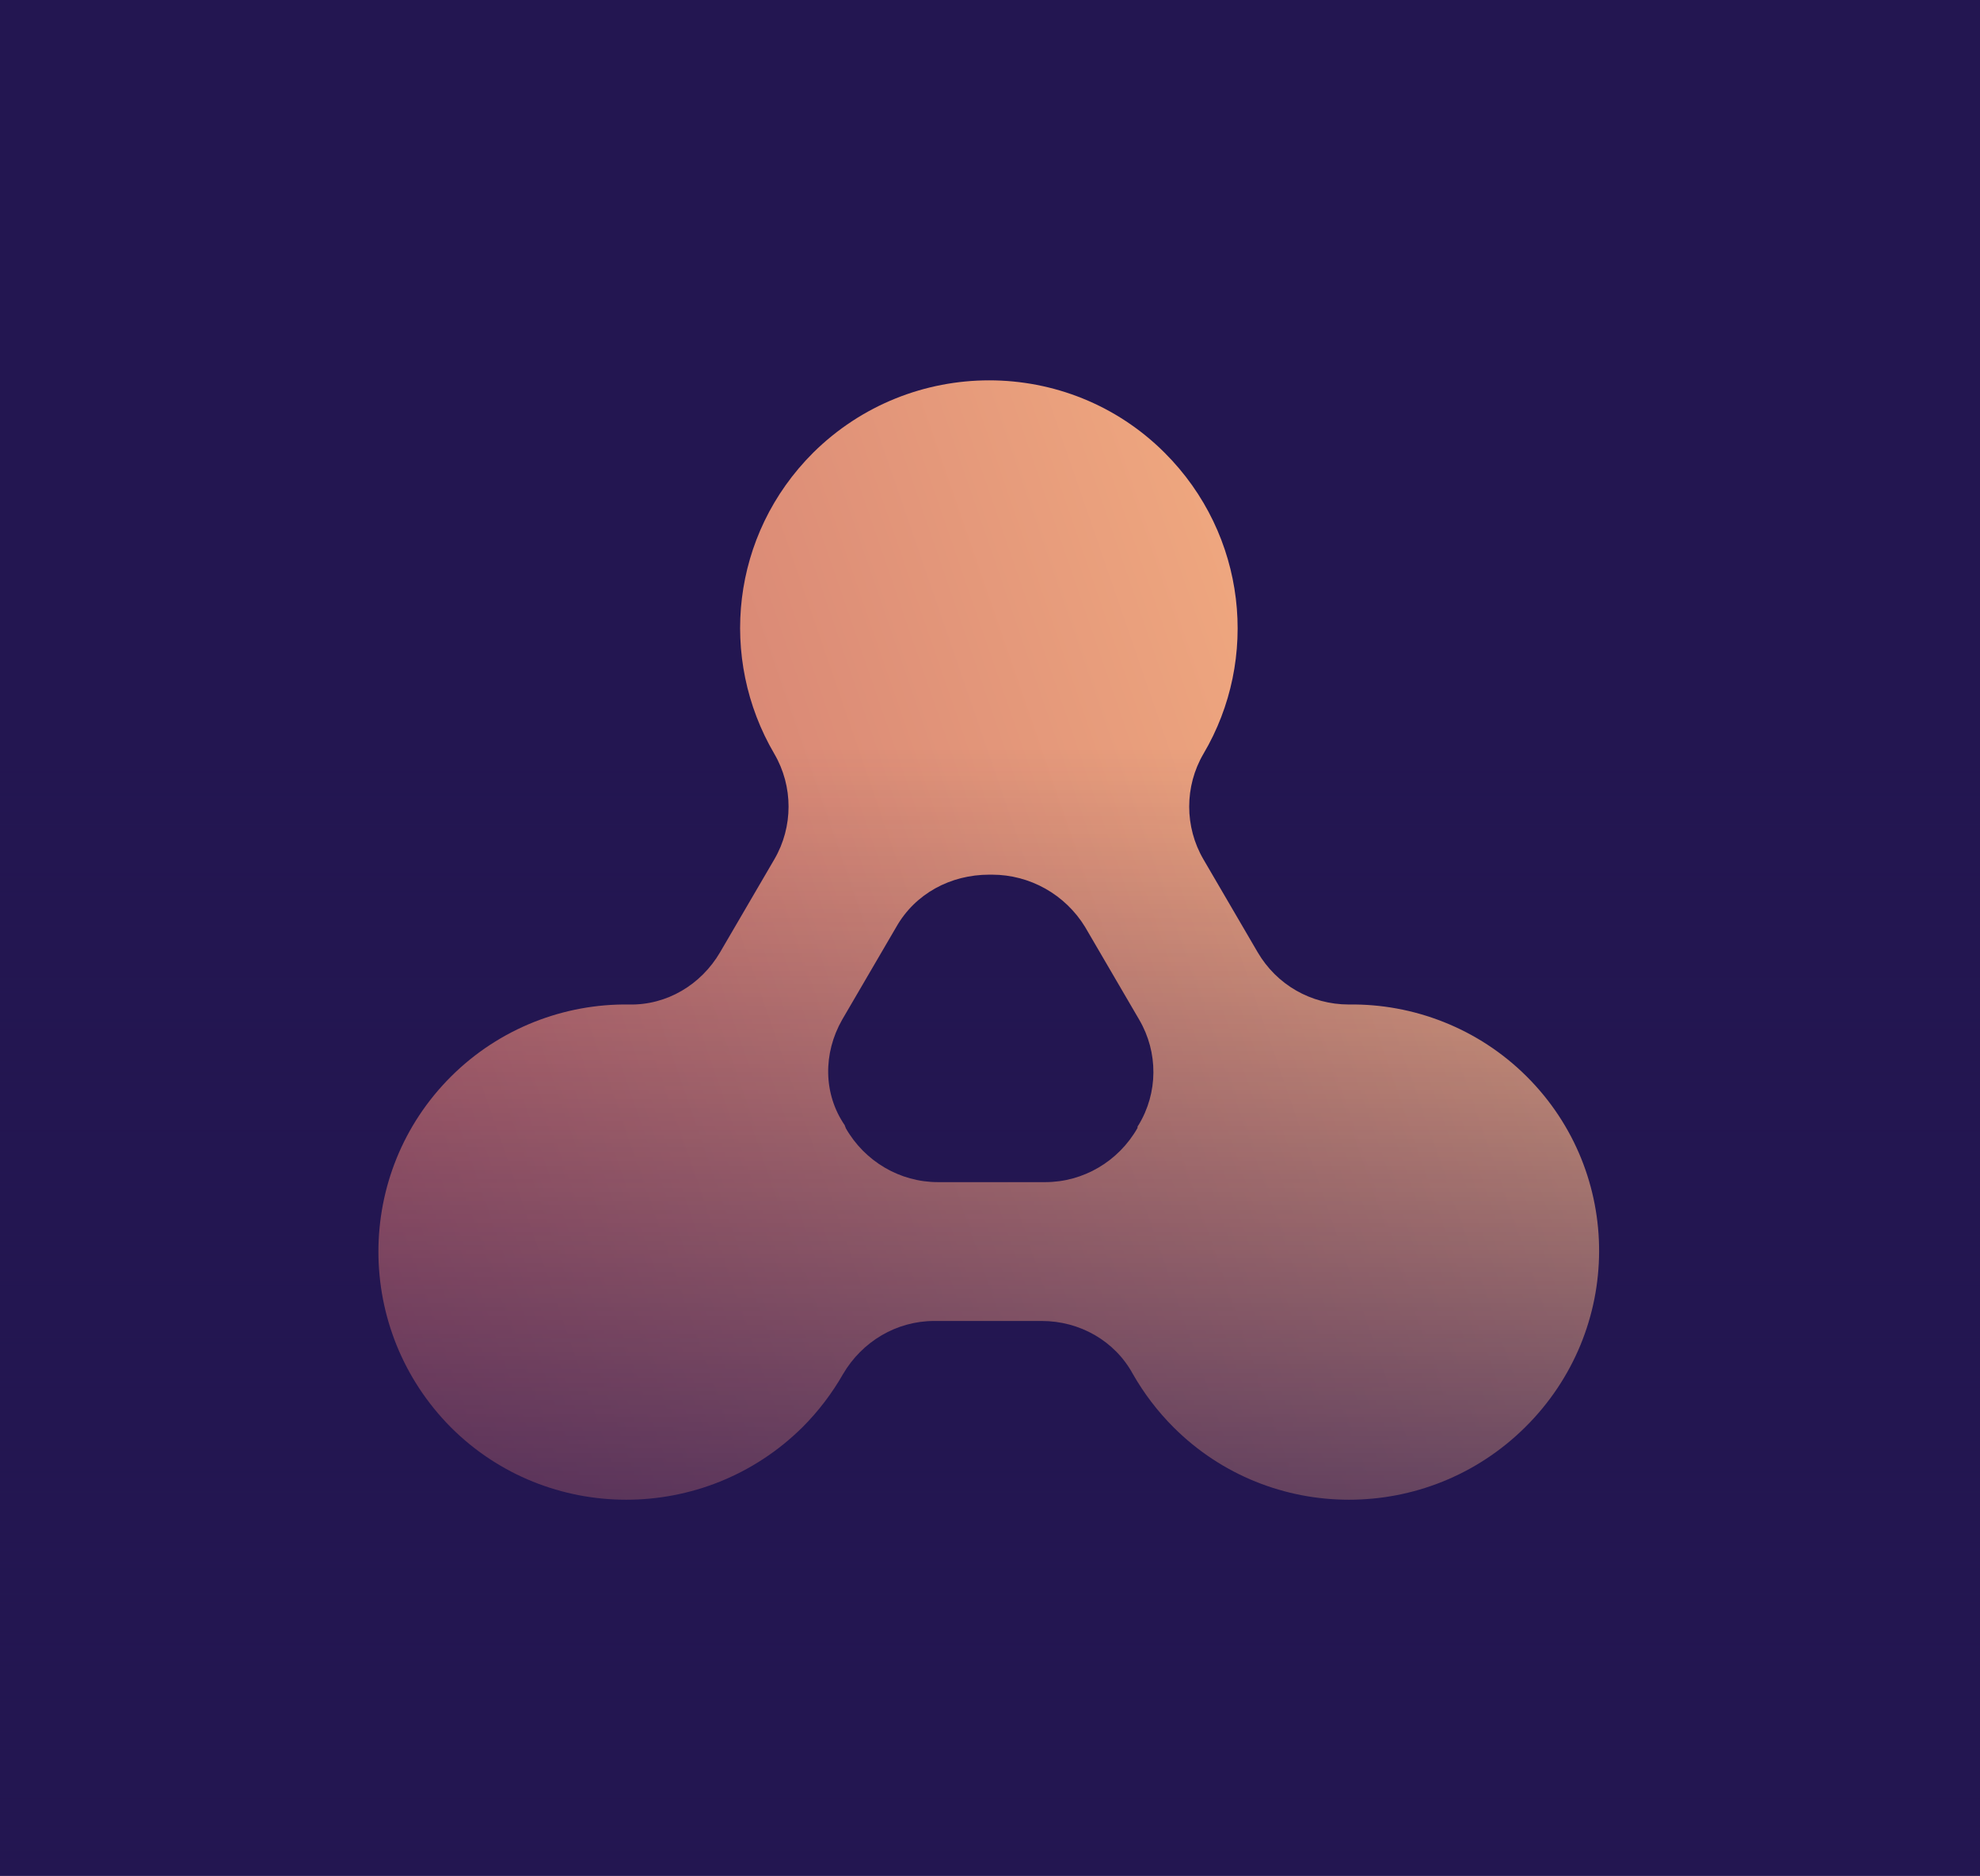 <svg width="800" height="758" viewBox="0 0 800 758" fill="none" xmlns="http://www.w3.org/2000/svg">
<rect width="800" height="758" fill="#231651"/>
<path d="M616.905 435.061C597.193 415.387 570.914 405.547 545 405.913C529.669 405.913 515.8 397.899 508.135 384.781L486.234 347.254C478.569 334.139 478.569 317.743 486.234 304.625C508.865 266.369 503.753 216.089 470.539 182.934C431.483 143.949 367.973 143.949 328.552 182.934C295.338 216.089 290.228 266.005 312.86 304.625C320.525 317.743 320.525 334.139 312.86 347.254L290.958 384.781C283.293 397.899 269.423 406.278 254.093 405.913C228.178 405.547 201.898 415.387 182.188 435.061C143.133 474.046 143.133 537.441 182.188 576.792C221.243 615.777 284.753 615.777 324.173 576.792C330.743 570.233 336.217 562.946 340.599 555.295C348.264 542.177 362.134 533.798 377.464 533.798H420.899C436.23 533.798 450.465 541.815 457.765 555.295C462.144 562.946 467.618 570.233 474.188 576.792C513.244 615.777 576.753 615.777 616.174 576.792C655.958 537.441 655.958 474.046 616.905 435.061ZM340.234 412.106L362.134 374.579C369.799 361.099 384.034 353.447 399.73 353.447C400.095 353.447 400.46 353.447 400.822 353.447C416.153 353.447 430.387 361.464 438.418 374.579L460.318 412.106C467.983 425.224 467.983 441.62 459.953 454.735C459.588 455.1 459.588 455.465 459.588 455.828C451.922 469.31 437.688 477.689 422.36 477.689H378.922C363.595 477.689 349.36 469.31 341.694 455.828C341.694 455.465 341.329 455.1 341.329 454.735C332.569 441.982 332.569 425.589 340.234 412.106Z" fill="url(#paint0_linear_4758_208)"/>
<rect y="302" width="800" height="456" fill="url(#paint1_linear_4758_208)"/>
<defs>
<linearGradient id="paint0_linear_4758_208" x1="152.897" y1="606.03" x2="733.1" y2="405.861" gradientUnits="userSpaceOnUse">
<stop stop-color="#C1666B"/>
<stop offset="1" stop-color="#FFBE86"/>
</linearGradient>
<linearGradient id="paint1_linear_4758_208" x1="400" y1="758" x2="400" y2="302" gradientUnits="userSpaceOnUse">
<stop stop-color="#231651"/>
<stop offset="1" stop-color="#231651" stop-opacity="0"/>
</linearGradient>
</defs>
</svg>
